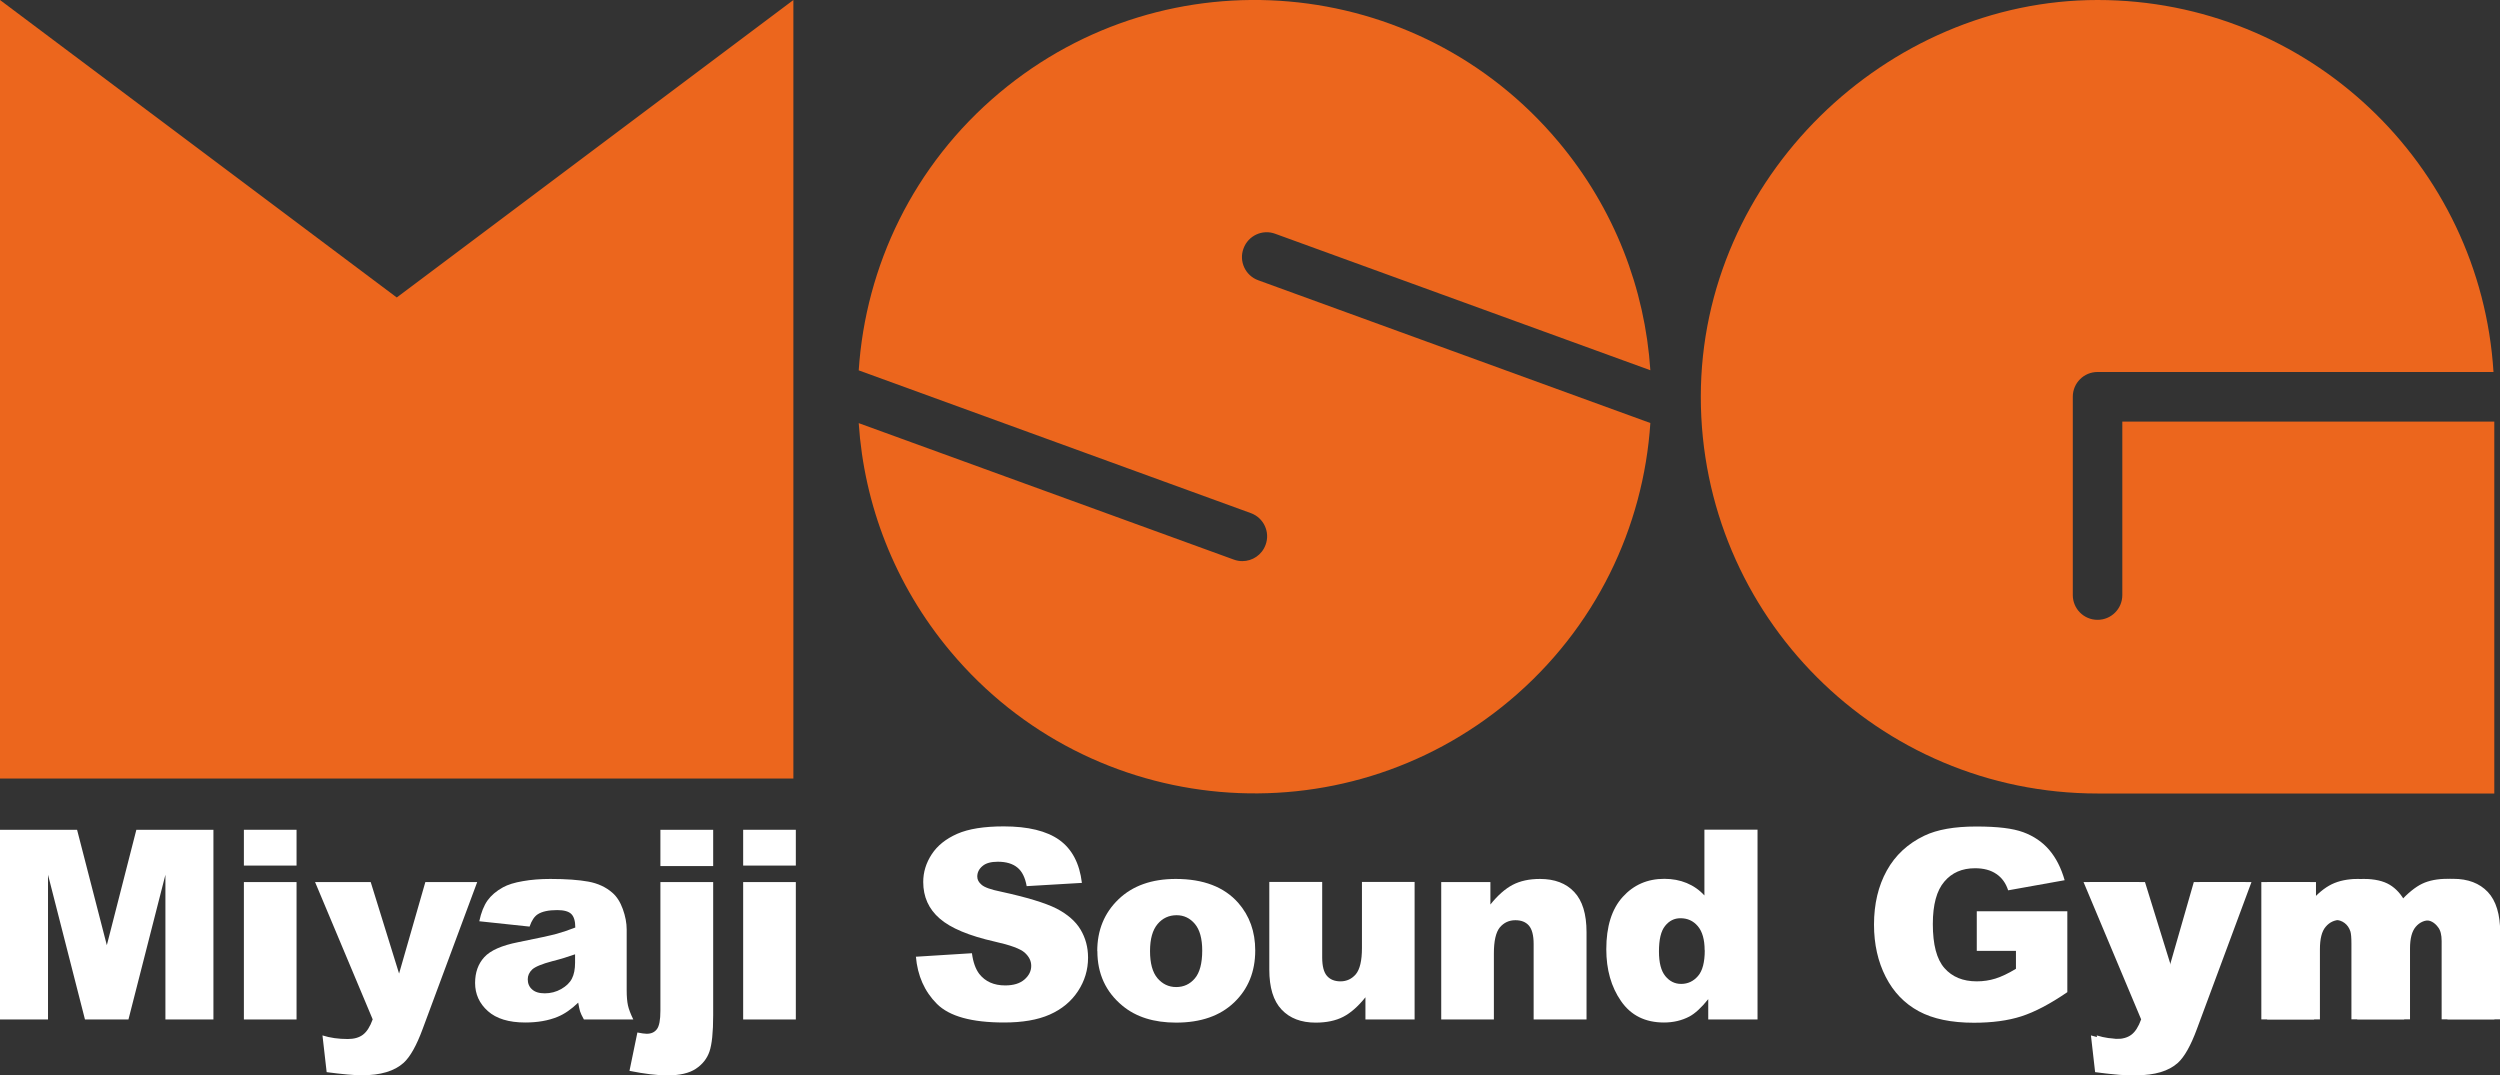 <?xml version="1.0" encoding="UTF-8"?><svg id="_レイヤー_2" xmlns="http://www.w3.org/2000/svg" viewBox="0 0 215.06 92.5"><rect x="0" y="0" width="215.06" height="92.5" fill="#333333" stroke="none"/><defs><style>.cls-1{fill:#fff;}.cls-2{fill:#ec661d;}</style></defs><g id="_レイヤー_1-2"><path class="cls-2" d="M108.24,24.11c-1.11-.4-1.68-1.63-1.27-2.73.4-1.11,1.63-1.68,2.73-1.27l32.27,11.74c-.46-6.98-3.07-13.89-7.91-19.66-12.11-14.44-33.64-16.32-48.08-4.21-7.42,6.22-11.52,14.93-12.11,23.88l33.73,12.28c1.11.4,1.68,1.63,1.27,2.73-.32.87-1.13,1.4-2,1.4-.24,0-.49-.04-.73-.13l-32.27-11.74c.46,6.98,3.07,13.89,7.91,19.66,12.11,14.44,33.64,16.32,48.08,4.21,7.42-6.22,11.52-14.93,12.11-23.88l-33.73-12.28Z"/><polygon class="cls-2" points="68.25 66.97 0 66.97 0 34.13 0 0 34.13 25.59 68.25 0 68.25 34.13 68.25 66.97"/><path class="cls-2" d="M182.57,36.26v14.93c0,1.18-.95,2.13-2.13,2.13s-2.13-.95-2.13-2.13v-17.06c0-1.18.95-2.13,2.13-2.13h34.06C213.39,14.14,198.57,0,180.44,0s-34.13,15.28-34.13,34.13,15.28,34.13,34.13,34.13c.22,0,.44,0,.66,0h0s33.47,0,33.47,0v-31.99h-31.99Z"/><path class="cls-1" d="M0,71.38h6.63l2.56,9.93,2.54-9.93h6.63v16.32h-4.13v-12.45l-3.18,12.45h-3.74l-3.18-12.45v12.45H0v-16.32Z"/><path class="cls-1" d="M20.98,71.38h4.53v3.08h-4.53v-3.08ZM20.98,75.88h4.53v11.82h-4.53v-11.82Z"/><path class="cls-1" d="M27.11,75.88h4.78l2.44,7.87,2.26-7.87h4.46l-4.69,12.63c-.53,1.44-1.08,2.41-1.64,2.92-.79.71-1.98,1.07-3.59,1.07-.65,0-1.66-.09-3.03-.27l-.36-3.16c.65.21,1.38.31,2.18.31.53,0,.97-.12,1.3-.37.33-.25.61-.68.84-1.32l-4.96-11.82Z"/><path class="cls-1" d="M45.56,79.71l-4.33-.46c.16-.76.4-1.35.71-1.79.31-.43.75-.81,1.33-1.13.42-.23.99-.41,1.71-.53.73-.13,1.51-.19,2.36-.19,1.36,0,2.45.08,3.27.23s1.51.47,2.06.95c.39.33.69.81.91,1.42.22.61.33,1.2.33,1.75v5.22c0,.56.04.99.11,1.31.07.32.22.72.46,1.21h-4.25c-.17-.3-.28-.54-.33-.7-.05-.16-.1-.41-.16-.75-.59.57-1.18.98-1.77,1.22-.8.33-1.73.49-2.79.49-1.41,0-2.48-.33-3.21-.98-.73-.65-1.1-1.46-1.1-2.42,0-.9.26-1.64.79-2.22.53-.58,1.5-1.01,2.92-1.29,1.7-.34,2.8-.58,3.31-.72.5-.14,1.04-.32,1.6-.54,0-.56-.12-.95-.35-1.17-.23-.22-.63-.33-1.21-.33-.74,0-1.3.12-1.67.36-.29.19-.52.53-.7,1.05ZM49.48,82.09c-.62.22-1.27.42-1.95.59-.92.24-1.5.49-1.75.72-.25.24-.38.52-.38.84,0,.36.12.65.37.87.25.23.61.34,1.1.34s.97-.12,1.41-.37c.43-.25.74-.54.92-.9.18-.35.27-.81.27-1.37v-.72Z"/><path class="cls-1" d="M56.81,75.88h4.54v11.47c0,1.46-.11,2.5-.32,3.11-.21.61-.6,1.1-1.17,1.48-.57.38-1.39.57-2.45.57-.88,0-1.96-.13-3.26-.39l.68-3.3c.36.07.63.11.8.11.39,0,.68-.13.88-.4.2-.26.3-.79.3-1.58v-11.08ZM56.81,71.38h4.54v3.12h-4.54v-3.12Z"/><path class="cls-1" d="M63.93,71.38h4.53v3.08h-4.53v-3.08ZM63.93,75.88h4.53v11.82h-4.53v-11.82Z"/><path class="cls-1" d="M78.81,82.3l4.8-.3c.1.78.32,1.37.63,1.78.52.66,1.26.99,2.23.99.72,0,1.27-.17,1.66-.51.39-.34.58-.73.58-1.17s-.19-.8-.56-1.14c-.37-.33-1.23-.65-2.58-.95-2.21-.5-3.79-1.16-4.73-1.98-.95-.82-1.42-1.87-1.42-3.15,0-.84.24-1.63.73-2.38.49-.75,1.22-1.33,2.19-1.76.98-.43,2.31-.64,4.01-.64,2.09,0,3.68.39,4.77,1.16,1.09.78,1.75,2.01,1.95,3.7l-4.75.28c-.13-.73-.39-1.27-.8-1.6-.4-.33-.96-.5-1.68-.5-.59,0-1.03.12-1.32.37-.3.25-.45.55-.45.91,0,.26.12.49.37.7.24.22.8.42,1.69.6,2.2.48,3.78.96,4.74,1.44.95.49,1.65,1.09,2.08,1.81.43.72.65,1.52.65,2.42,0,1.05-.29,2.01-.87,2.89-.58.88-1.39,1.55-2.43,2.01-1.04.46-2.35.68-3.93.68-2.78,0-4.7-.53-5.77-1.6-1.07-1.07-1.67-2.43-1.81-4.07Z"/><path class="cls-1" d="M94.39,81.82c0-1.8.61-3.29,1.83-4.46,1.22-1.17,2.86-1.75,4.93-1.75,2.37,0,4.16.69,5.37,2.06.97,1.11,1.46,2.47,1.46,4.09,0,1.82-.6,3.31-1.81,4.47-1.21,1.16-2.87,1.74-5,1.74-1.9,0-3.44-.48-4.61-1.45-1.44-1.19-2.16-2.76-2.16-4.7ZM98.93,81.81c0,1.05.21,1.83.64,2.34.43.5.96.76,1.61.76s1.19-.25,1.61-.75c.42-.5.63-1.3.63-2.39,0-1.02-.21-1.79-.63-2.29-.42-.5-.95-.75-1.57-.75-.66,0-1.21.25-1.64.76-.43.51-.65,1.28-.65,2.32Z"/><path class="cls-1" d="M121.69,87.7h-4.23v-1.91c-.63.79-1.27,1.35-1.91,1.68-.64.33-1.43.5-2.37.5-1.25,0-2.22-.37-2.93-1.12-.71-.75-1.06-1.89-1.06-3.45v-7.53h4.55v6.5c0,.74.14,1.27.41,1.58.27.31.66.47,1.16.47.54,0,.98-.21,1.33-.62.34-.42.52-1.16.52-2.24v-5.69h4.53v11.82Z"/><path class="cls-1" d="M123.99,75.88h4.22v1.93c.63-.79,1.27-1.35,1.91-1.69.65-.34,1.43-.51,2.36-.51,1.25,0,2.24.37,2.94,1.12.71.75,1.06,1.9,1.06,3.46v7.51h-4.55v-6.5c0-.74-.14-1.27-.41-1.58-.27-.31-.66-.46-1.16-.46-.55,0-.99.21-1.34.62-.34.42-.51,1.16-.51,2.24v5.68h-4.53v-11.82Z"/><path class="cls-1" d="M151.19,71.38v16.32h-4.24v-1.75c-.59.74-1.14,1.24-1.63,1.5-.65.34-1.38.51-2.18.51-1.61,0-2.84-.61-3.69-1.84-.85-1.22-1.27-2.71-1.27-4.46,0-1.96.47-3.46,1.41-4.5.94-1.04,2.13-1.56,3.58-1.56.7,0,1.34.12,1.92.36.58.24,1.09.59,1.53,1.07v-5.66h4.58ZM146.64,81.75c0-.93-.2-1.62-.59-2.08-.39-.46-.89-.68-1.49-.68-.53,0-.97.22-1.32.66-.36.44-.53,1.17-.53,2.2,0,.96.18,1.67.55,2.12.37.45.82.67,1.36.67.58,0,1.06-.23,1.45-.68.39-.45.58-1.19.58-2.22Z"/><path class="cls-1" d="M170.05,81.79v-3.4h7.79v6.96c-1.49,1.02-2.81,1.71-3.96,2.08-1.15.37-2.51.55-4.08.55-1.94,0-3.52-.33-4.74-.99-1.22-.66-2.17-1.64-2.84-2.95-.67-1.31-1.01-2.81-1.01-4.5,0-1.78.37-3.33,1.1-4.65.73-1.32,1.81-2.32,3.23-3,1.11-.53,2.59-.79,4.46-.79s3.15.16,4.05.49c.89.33,1.64.83,2.23,1.52.59.69,1.03,1.56,1.33,2.61l-4.86.87c-.2-.62-.54-1.09-1.02-1.41-.48-.33-1.09-.49-1.83-.49-1.11,0-1.99.38-2.64,1.15-.66.77-.99,1.98-.99,3.65,0,1.77.33,3.03,1,3.79s1.59,1.14,2.78,1.14c.56,0,1.1-.08,1.61-.24.51-.16,1.1-.44,1.76-.84v-1.54h-3.37Z"/><path class="cls-1" d="M179.24,75.88h4.78l2.44,7.87,2.26-7.87h4.46l-4.69,12.63c-.53,1.44-1.08,2.41-1.64,2.92-.79.71-1.98,1.07-3.59,1.07-.65,0-1.66-.09-3.03-.27l-.36-3.16c.65.21,1.38.31,2.18.31.53,0,.97-.12,1.3-.37.33-.25.61-.68.84-1.32l-4.96-11.82Z"/><path class="cls-1" d="M194.5,75.88h4.23v1.73c.61-.72,1.22-1.23,1.85-1.54.62-.3,1.37-.46,2.25-.46.94,0,1.69.17,2.24.5.55.33,1,.83,1.35,1.49.71-.77,1.36-1.3,1.95-1.58.59-.28,1.31-.42,2.17-.42,1.27,0,2.26.38,2.97,1.13.71.75,1.07,1.93,1.07,3.53v7.43h-4.54v-6.74c0-.53-.1-.93-.31-1.19-.3-.41-.68-.61-1.13-.61-.53,0-.96.19-1.29.58-.33.39-.49,1.01-.49,1.86v6.1h-4.54v-6.51c0-.52-.03-.87-.09-1.06-.1-.3-.26-.54-.5-.72-.24-.18-.52-.27-.84-.27-.52,0-.95.2-1.28.59-.34.39-.5,1.04-.5,1.94v6.03h-4.54v-11.82Z"/><path class="cls-1" d="M179.74,75.88h4.78l2.44,7.87,2.26-7.87h4.46l-4.69,12.63c-.53,1.44-1.08,2.41-1.64,2.92-.79.71-1.98,1.07-3.59,1.07-.65,0-1.66-.09-3.03-.27l-.36-3.16c.65.21,1.38.31,2.18.31.53,0,.97-.12,1.3-.37.33-.25.61-.68.84-1.32l-4.96-11.82Z"/><path class="cls-1" d="M195,75.88h4.23v1.73c.61-.72,1.22-1.23,1.85-1.54.62-.3,1.37-.46,2.25-.46.94,0,1.69.17,2.24.5.55.33,1,.83,1.35,1.49.71-.77,1.36-1.3,1.95-1.58.59-.28,1.31-.42,2.17-.42,1.27,0,2.26.38,2.97,1.13.71.75,1.07,1.93,1.07,3.53v7.43h-4.54v-6.74c0-.53-.1-.93-.31-1.19-.3-.41-.68-.61-1.13-.61-.53,0-.96.19-1.29.58-.33.39-.49,1.01-.49,1.86v6.1h-4.54v-6.51c0-.52-.03-.87-.09-1.06-.1-.3-.26-.54-.5-.72-.24-.18-.52-.27-.84-.27-.52,0-.95.2-1.28.59-.34.39-.5,1.04-.5,1.94v6.03h-4.54v-11.82Z"/></g></svg>